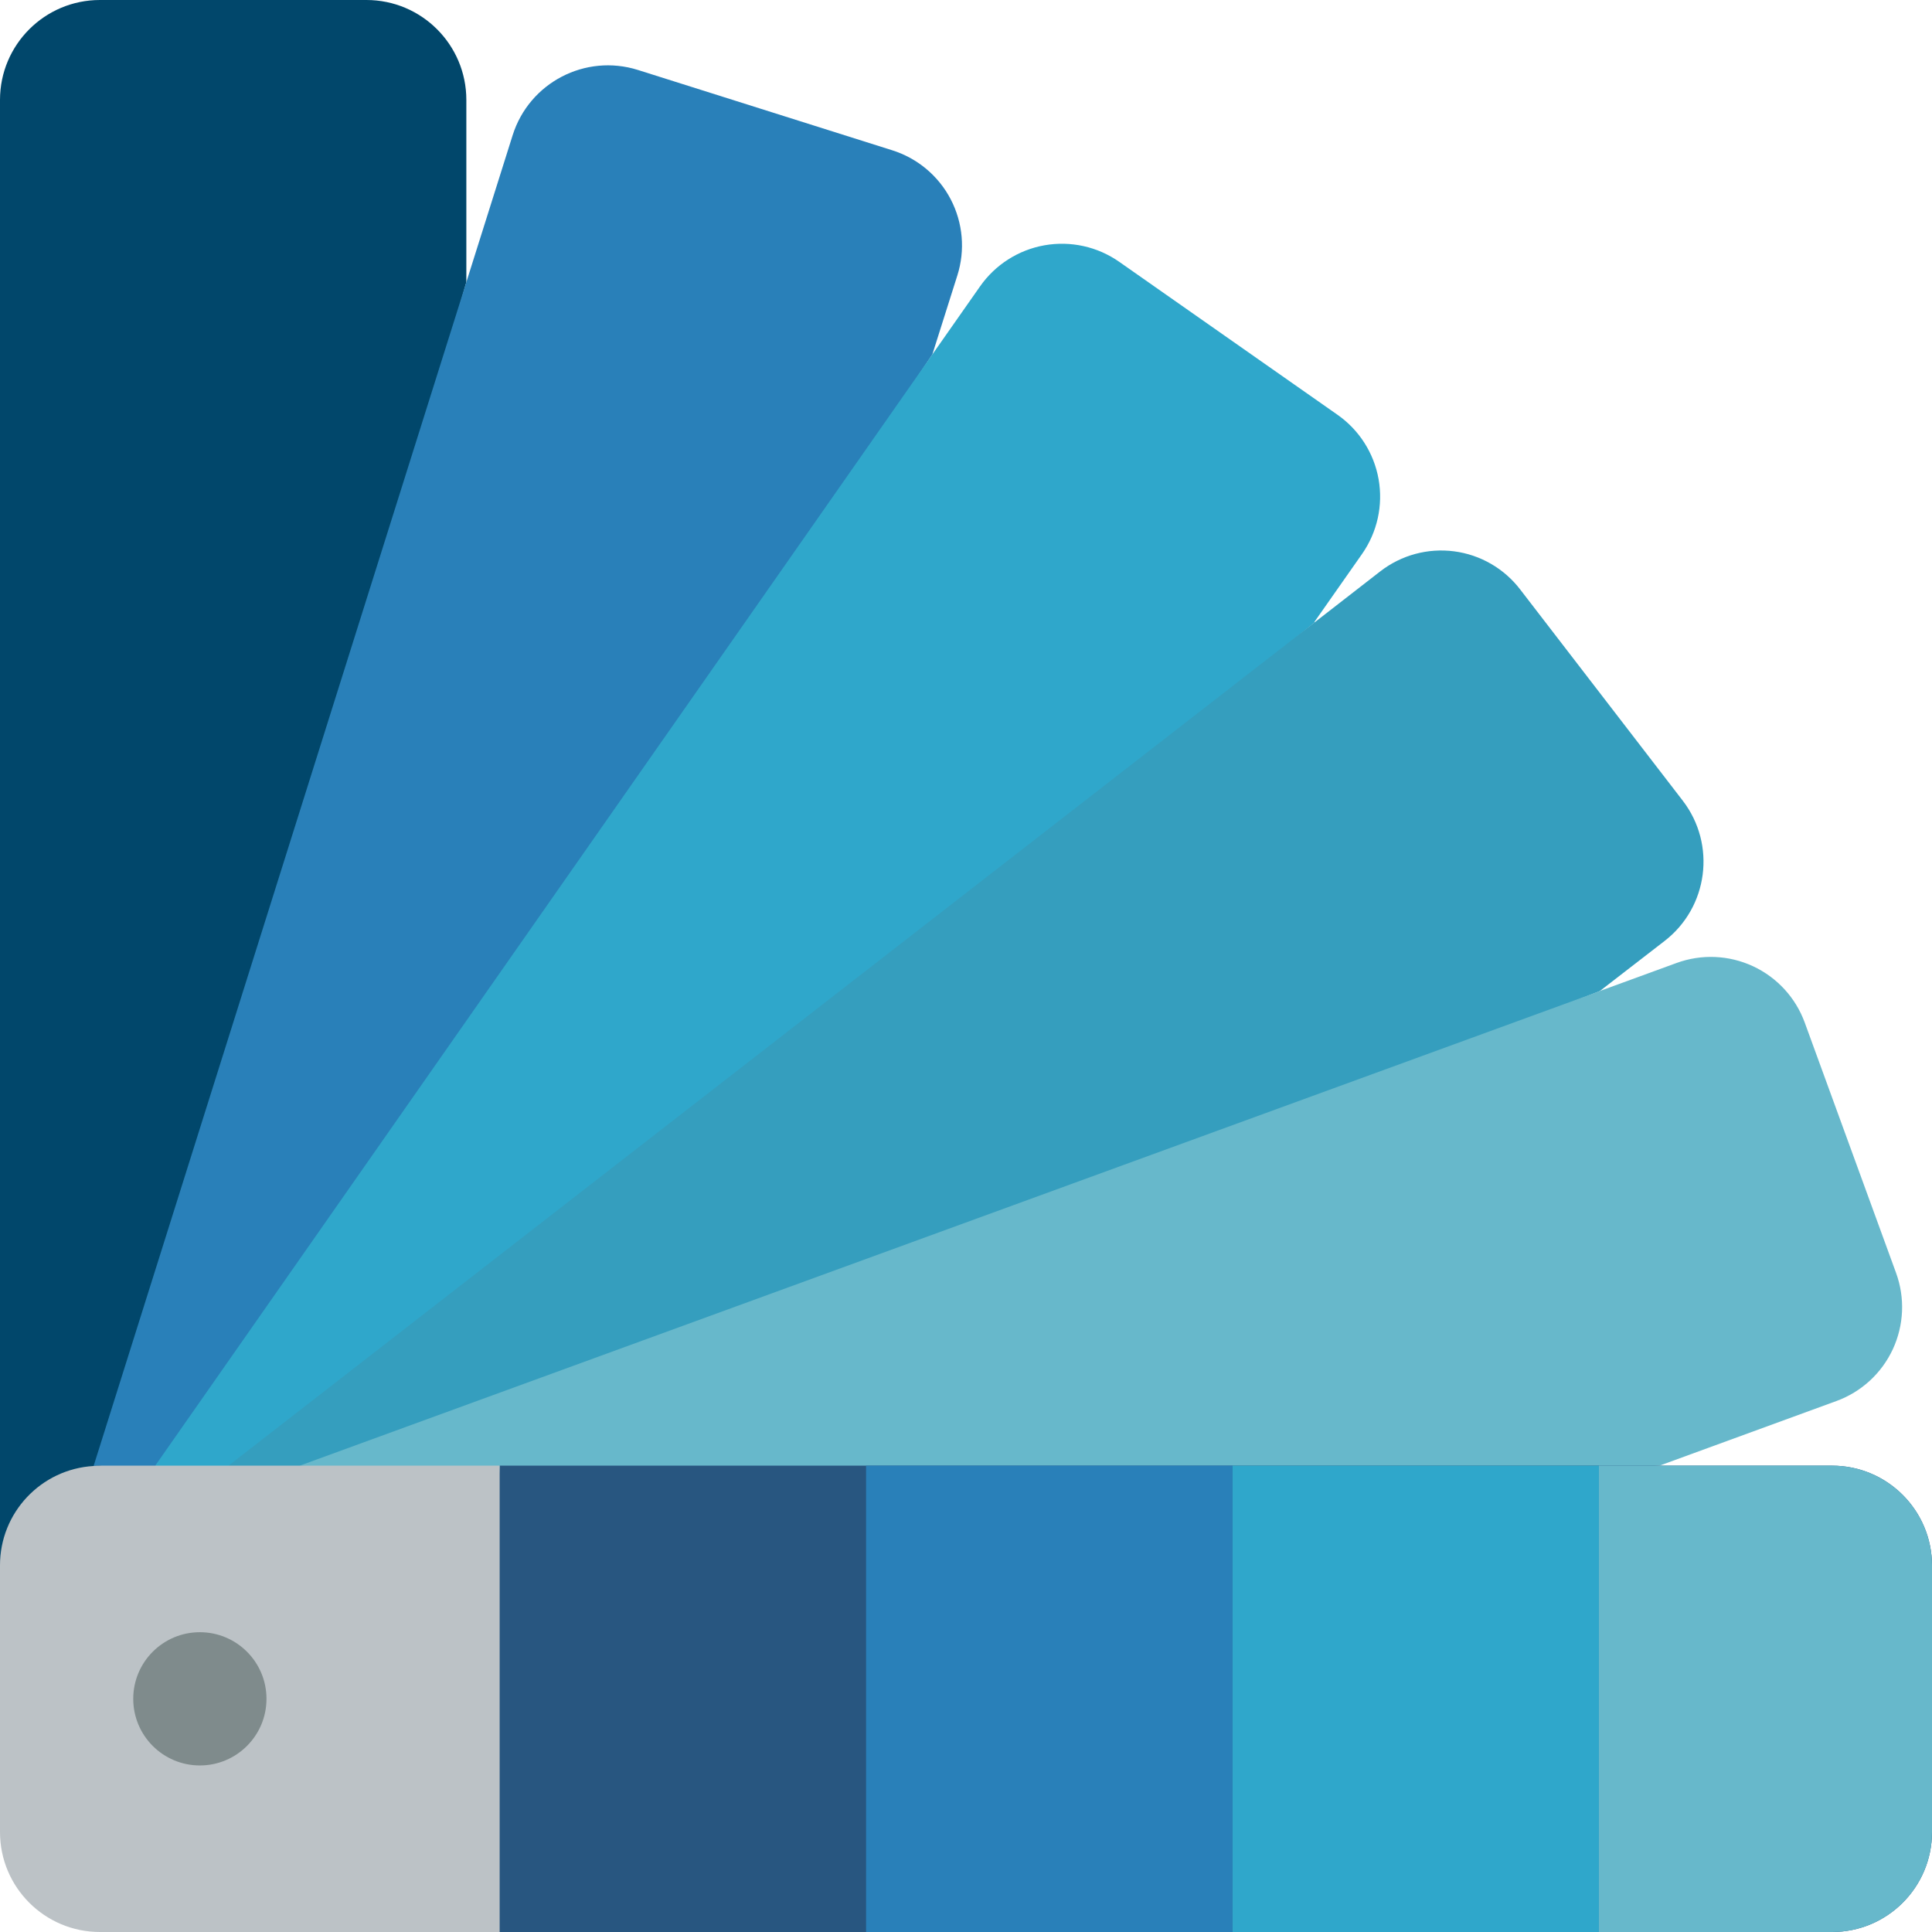 <svg width="512" height="512" viewBox="0 0 512 512" fill="none" xmlns="http://www.w3.org/2000/svg">
<g clip-path="url(#clip0_369_1197)">
<path fill-rule="evenodd" clip-rule="evenodd" d="M0 414.897V26.483C0 11.857 11.857 0 26.483 0H97.103C111.729 0 123.586 11.857 123.586 26.483V74.77L33.633 388.502L0 414.897Z" fill="#01476B"/>
<path fill-rule="evenodd" clip-rule="evenodd" d="M253.705 73.004L247.084 93.925L47.757 392.828L26.483 388.414C25.922 388.399 25.361 388.429 24.805 388.502L123.586 74.77L135.857 35.84C140.251 21.902 155.106 14.159 169.048 18.538L236.403 39.812C243.107 41.907 248.702 46.586 251.948 52.814C255.195 59.043 255.827 66.308 253.705 73.004Z" fill="#2980B9"/>
<path fill-rule="evenodd" clip-rule="evenodd" d="M360.96 146.803L348.337 164.811L348.425 164.899L60.557 399.448L41.137 388.414L247.084 93.926L259.708 75.917C263.732 70.155 269.882 66.228 276.803 65.003C283.724 63.778 290.849 65.354 296.607 69.385L354.428 109.904C360.19 113.928 364.117 120.078 365.342 126.999C366.567 133.92 364.991 141.045 360.96 146.803Z" fill="#2FA7CB"/>
<path fill-rule="evenodd" clip-rule="evenodd" d="M441.114 249.379L423.989 262.621H423.901L423.812 262.709L79.448 397.241L60.557 388.414L348.425 164.899L365.815 151.393C371.368 147.099 378.403 145.197 385.363 146.109C392.323 147.02 398.631 150.669 402.891 156.248L445.97 212.215C454.867 223.825 452.696 240.445 441.114 249.379Z" fill="#359EBE"/>
<path fill-rule="evenodd" clip-rule="evenodd" d="M486.665 371.288L439.79 388.414L275.597 399.448L79.448 388.414L423.812 262.709L423.901 262.621H423.989L444.292 255.206C450.894 252.789 458.186 253.096 464.561 256.06C470.937 259.024 475.871 264.401 478.279 271.007L502.466 337.302C504.883 343.904 504.576 351.196 501.612 357.571C498.648 363.946 493.27 368.881 486.665 371.288Z" fill="#67B8CB"/>
<path fill-rule="evenodd" clip-rule="evenodd" d="M485.517 388.414H132.414L125.793 512H485.517C500.143 512 512 500.143 512 485.517V414.897C512 400.271 500.143 388.414 485.517 388.414Z" fill="#285680"/>
<path fill-rule="evenodd" clip-rule="evenodd" d="M229.517 388.414H326.621V512H229.517V388.414Z" fill="#2980B9"/>
<path fill-rule="evenodd" clip-rule="evenodd" d="M326.621 388.414H423.724V512H326.621V388.414Z" fill="#2FA7CB"/>
<path fill-rule="evenodd" clip-rule="evenodd" d="M512 414.897V485.517C512 500.143 500.143 512 485.517 512H423.724V388.414H485.517C500.143 388.414 512 400.271 512 414.897Z" fill="#67B8CB"/>
<path fill-rule="evenodd" clip-rule="evenodd" d="M132.414 388.414V512H26.483C11.857 512 3.26223e-05 500.143 3.26223e-05 485.517V414.897C-0.047 400.909 10.842 389.322 24.806 388.502C25.361 388.429 25.922 388.399 26.483 388.414H132.414Z" fill="#BCC2C6"/>
<path d="M52.965 467.862C62.716 467.862 70.621 459.958 70.621 450.207C70.621 440.456 62.716 432.552 52.965 432.552C43.215 432.552 35.31 440.456 35.31 450.207C35.31 459.958 43.215 467.862 52.965 467.862Z" fill="#7F8B8C"/>
</g>
<defs>
<clipPath id="clip0_369_1197">
<rect width="512" height="512" fill="white"/>
</clipPath>
</defs>
</svg>
